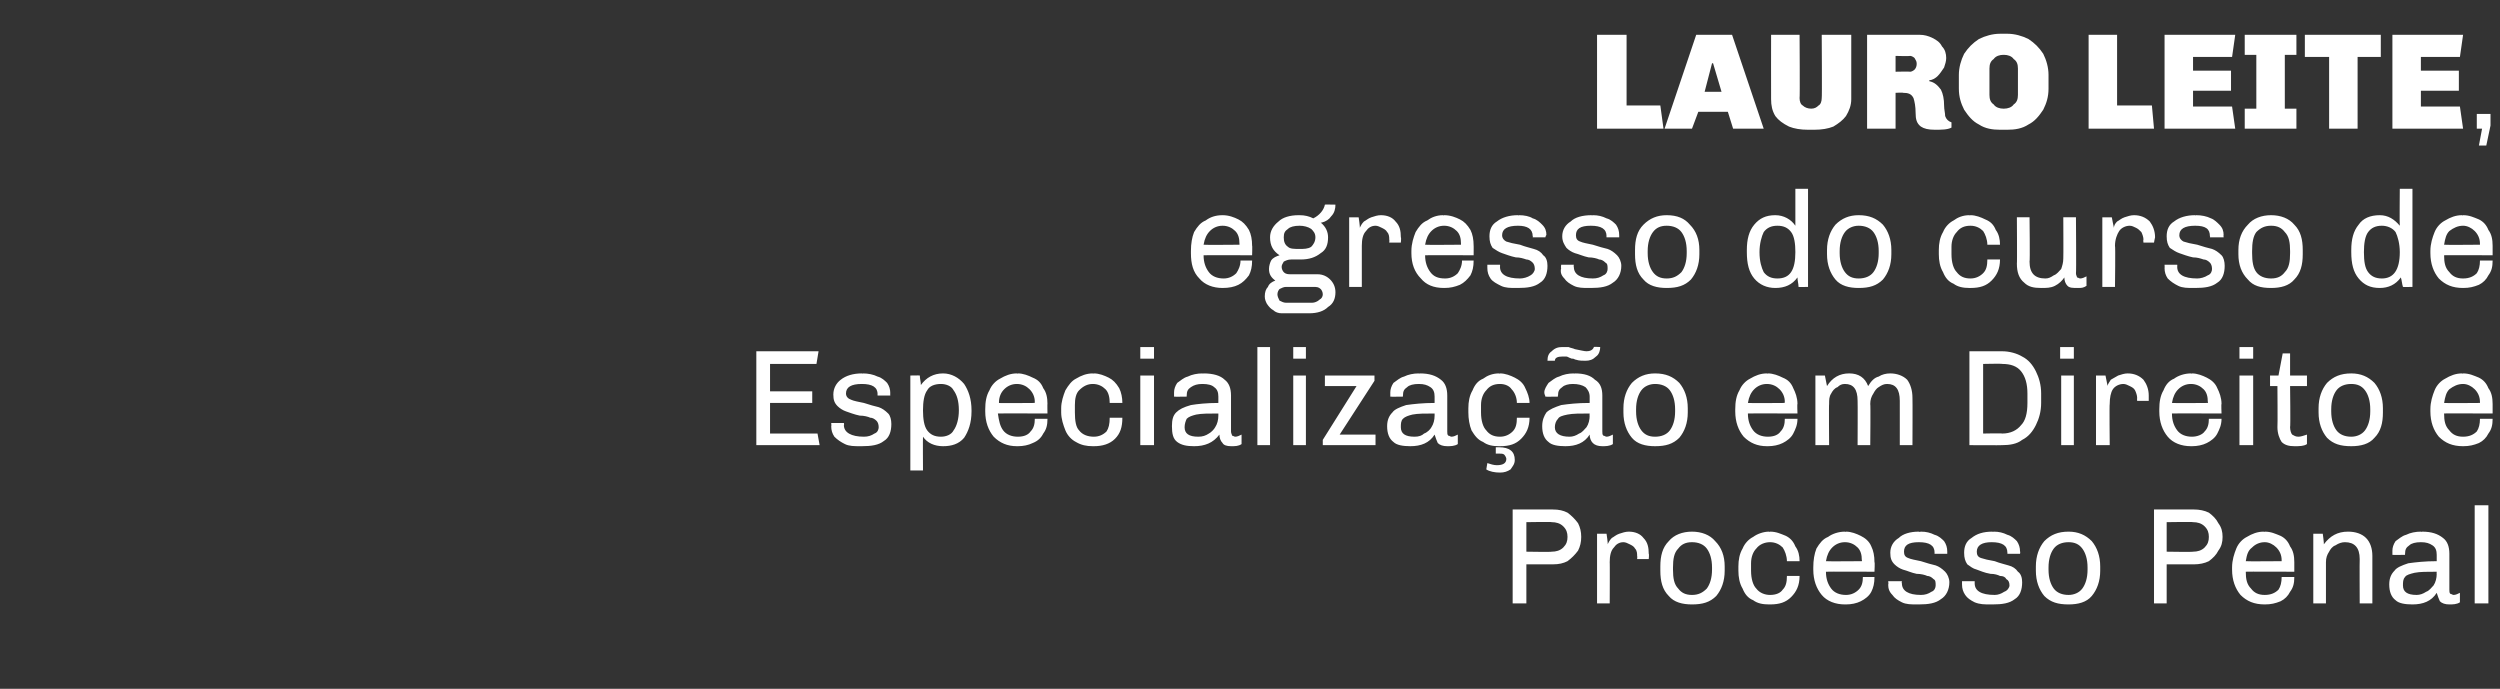 <?xml version="1.0" standalone="no"?><!DOCTYPE svg PUBLIC "-//W3C//DTD SVG 1.1//EN" "http://www.w3.org/Graphics/SVG/1.1/DTD/svg11.dtd"><svg xmlns="http://www.w3.org/2000/svg" version="1.1" width="237px" height="65.3px" viewBox="0 0 237 65.3"><rect x="0" y="0" width="237" height="65.3" fill="#333333" stroke="none"/><desc>Lauro Leite, egresso do curso de Especializa o em Direito e Processo Penal</desc><defs/><g id="Polygon76341"><path d="m147.2 48.3c.6 0 1 .1 1.4.3c.4.3.7.6 1 1c.2.4.3.8.3 1.3c0 .5-.1.9-.3 1.3c-.3.4-.6.7-1 1c-.4.2-.8.3-1.4.3h-2.5v3.7h-1.3v-8.9h3.8s.05 0 0 0zm-2.5 1.2v2.8s2.43.04 2.4 0c.4 0 .8-.1 1.1-.4c.3-.3.4-.6.4-1c0-.4-.1-.7-.4-1c-.3-.3-.7-.4-1.1-.4c.03-.04-2.4 0-2.4 0zm9.7.9c.6 0 1.1.2 1.4.6c.4.4.5.9.5 1.5c.05.03 0 .5 0 .5h-1.1s.03-.27 0-.3c0-.2 0-.5-.2-.7c-.1-.2-.3-.3-.5-.4c-.2-.1-.4-.2-.6-.2c-.4 0-.7.2-.9.5c-.3.3-.4.8-.4 1.4c.02-.05 0 3.9 0 3.9h-1.2v-6.6h.9s.15.96.1 1c.1-.2.2-.4.4-.6c.2-.1.4-.3.7-.4c.3-.1.6-.2.9-.2zm6 0c.9 0 1.7.3 2.2.9c.6.6.9 1.4.9 2.4v.4c0 1-.3 1.8-.8 2.4c-.6.6-1.3.8-2.3.8c-.9 0-1.7-.2-2.2-.8c-.6-.6-.8-1.4-.8-2.4v-.4c0-1 .2-1.8.8-2.4c.5-.6 1.3-.9 2.2-.9zm0 1c-.6 0-1 .2-1.3.6c-.4.4-.5 1-.5 1.8v.2c0 .8.1 1.4.5 1.8c.3.4.7.6 1.3.6c.6 0 1-.2 1.4-.6c.3-.4.5-1 .5-1.8v-.2c0-.8-.2-1.4-.5-1.8c-.3-.4-.8-.6-1.4-.6zm7.4-1c.6 0 1 .2 1.5.4c.4.2.7.5.9 1c.3.4.4.9.4 1.4h-1.2c0-.5-.2-1-.4-1.3c-.3-.3-.7-.5-1.2-.5c-.5 0-1 .2-1.3.6c-.3.3-.5.8-.5 1.4v.7c0 .8.2 1.4.5 1.7c.3.4.8.6 1.3.6c.6 0 1-.2 1.2-.5c.3-.3.4-.7.4-1.3h1.2c0 .9-.3 1.5-.8 2c-.5.5-1.1.7-2 .7h-.1c-.6 0-1.1-.1-1.5-.4c-.5-.2-.8-.6-1-1.1c-.3-.5-.4-1.1-.4-1.7v-.4c0-.6.1-1.2.4-1.7c.2-.5.6-.9 1-1.1c.4-.3 1-.5 1.5-.5c.02.05.1 0 .1 0c0 0 .03.05 0 0zm7.2 0c.5 0 1 .2 1.4.4c.4.2.8.5 1 1c.2.4.3.9.3 1.5c.05-.05 0 .9 0 .9c0 0-4.59-.02-4.6 0c0 .7.2 1.2.5 1.6c.3.4.8.6 1.4.6c.5 0 .9-.2 1.2-.5c.3-.3.4-.7.4-1.2h1.1c0 .6-.1 1-.3 1.4c-.2.4-.6.7-1 .9c-.4.2-.9.3-1.4.3h-.1c-.9 0-1.7-.3-2.2-.9c-.5-.6-.8-1.4-.8-2.4v-.2c0-.7.1-1.3.3-1.8c.3-.5.6-.9 1.1-1.1c.4-.3 1-.5 1.6-.5c-.03.05.1 0 .1 0c0 0-.04.05 0 0zm-.1 1c-.5 0-.9.2-1.2.5c-.3.3-.5.7-.6 1.3c.03.03 3.4 0 3.4 0c0 0 .04-.13 0-.1c0-.5-.1-.9-.4-1.2c-.3-.3-.7-.5-1.2-.5zm7.2-1c.5 0 .9.1 1.3.3c.4.1.7.4.9.6c.2.3.3.6.3 1v.2h-1.2s-.02-.13 0-.1c0-.7-.5-1-1.5-1c-1 0-1.4.3-1.4.9c0 .3.1.5.4.6c.2.1.7.2 1.2.3c.6.2 1 .3 1.4.4c.3.1.6.3.9.6c.2.2.4.6.4 1c0 .7-.3 1.3-.8 1.6c-.5.4-1.2.5-2.1.5h-.2c-.5 0-1 0-1.4-.2c-.4-.2-.7-.4-.9-.7c-.3-.3-.4-.6-.4-1c.05.03 0-.3 0-.3h1.3s-.04.17 0 .2c0 .7.6 1.1 1.8 1.1c.4 0 .7-.1 1-.3c.3-.1.4-.4.4-.6c0-.3 0-.5-.2-.6c-.2-.2-.4-.3-.6-.3c-.2-.1-.6-.2-1-.2c-.5-.1-.9-.3-1.3-.4c-.3-.1-.6-.3-.8-.5c-.3-.3-.4-.6-.4-1.1c0-.6.3-1.1.8-1.4c.4-.4 1.1-.6 1.9-.6c.05.05.2 0 .2 0c0 0-.04.05 0 0zm6.9 0c.5 0 .9.1 1.3.3c.4.1.7.4.9.6c.2.3.3.6.3 1c.04-.05 0 .2 0 .2h-1.2s.02-.13 0-.1c0-.7-.5-1-1.5-1c-.9 0-1.4.3-1.4.9c0 .3.1.5.4.6c.3.1.7.2 1.3.3c.5.2 1 .3 1.3.4c.4.1.7.3.9.6c.3.2.4.6.4 1c0 .7-.2 1.3-.7 1.6c-.5.4-1.2.5-2.1.5h-.2c-.6 0-1 0-1.5-.2c-.4-.2-.7-.4-.9-.7c-.2-.3-.3-.6-.3-1v-.3h1.2v.2c0 .7.6 1.1 1.9 1.1c.3 0 .6-.1.9-.3c.3-.1.5-.4.5-.6c0-.3-.1-.5-.3-.6c-.1-.2-.3-.3-.6-.3c-.2-.1-.5-.2-.9-.2c-.6-.1-1-.3-1.3-.4c-.4-.1-.6-.3-.9-.5c-.2-.3-.3-.6-.3-1.1c0-.6.2-1.1.7-1.4c.5-.4 1.1-.6 2-.6c-.01.05.1 0 .1 0c0 0 0 .05 0 0zm7.1 0c.9 0 1.6.3 2.2.9c.5.6.8 1.4.8 2.4v.4c0 1-.3 1.8-.8 2.4c-.5.6-1.3.8-2.2.8c-1 0-1.7-.2-2.3-.8c-.5-.6-.8-1.4-.8-2.4v-.4c0-1 .3-1.8.8-2.4c.6-.6 1.3-.9 2.3-.9zm0 1c-.6 0-1.1.2-1.4.6c-.3.4-.5 1-.5 1.8v.2c0 .8.2 1.4.5 1.8c.3.4.8.6 1.4.6c.5 0 1-.2 1.3-.6c.3-.4.5-1 .5-1.8v-.2c0-.8-.2-1.4-.5-1.8c-.3-.4-.7-.6-1.3-.6zm11.9-3.1c.5 0 1 .1 1.4.3c.4.3.7.6.9 1c.3.4.4.8.4 1.3c0 .5-.1.9-.4 1.3c-.2.4-.5.7-.9 1c-.4.2-.9.3-1.4.3h-2.6v3.7h-1.2v-8.9h3.8s.01 0 0 0zm-2.6 1.2v2.8s2.49.04 2.5 0c.4 0 .8-.1 1.1-.4c.3-.3.4-.6.4-1c0-.4-.1-.7-.4-1c-.3-.3-.7-.4-1.1-.4c-.01-.04-2.5 0-2.5 0zm9.3.9c.6 0 1 .2 1.5.4c.4.2.7.5.9 1c.3.4.4.9.4 1.5v.9s-4.64-.02-4.6 0c0 .7.1 1.2.5 1.6c.3.4.7.6 1.3.6c.6 0 1-.2 1.3-.5c.2-.3.3-.7.3-1.2h1.2c0 .6-.1 1-.4 1.4c-.2.4-.5.7-.9.9c-.5.2-.9.3-1.5.3c-1 0-1.7-.3-2.3-.9c-.5-.6-.8-1.4-.8-2.4v-.2c0-.7.2-1.3.4-1.8c.2-.5.6-.9 1-1.1c.5-.3 1-.5 1.6-.5c.03.05.1 0 .1 0c0 0 .02.05 0 0zm0 1c-.5 0-.9.2-1.2.5c-.4.3-.5.7-.6 1.3c-.01.03 3.4 0 3.4 0v-.1c0-.5-.2-.9-.5-1.2c-.3-.3-.7-.5-1.1-.5zm7.9-1c.7 0 1.3.2 1.7.6c.4.4.6 1 .6 1.7v4.5h-1.2s-.02-4.23 0-4.2c0-1.1-.5-1.6-1.4-1.6c-.3 0-.6.1-.9.3c-.3.1-.5.4-.6.6c-.2.3-.3.6-.3 1v3.9h-1.2v-6.6h.9s.13.95.1 1c.6-.8 1.3-1.2 2.3-1.2zm7 0c.9 0 1.5.2 2 .6c.4.3.6.8.6 1.5v3.4c0 .2 0 .3.1.4c.1 0 .2.1.3.1c.2 0 .4-.1.6-.2v.9c-.3.2-.7.2-1 .2c-.4 0-.7-.1-.9-.3c-.1-.2-.2-.5-.3-.8c-.5.8-1.3 1.1-2.3 1.1c-.7 0-1.3-.1-1.6-.4c-.4-.3-.6-.8-.6-1.5c0-.6.2-1 .5-1.3c.2-.3.7-.5 1.3-.7c.7-.1 1.6-.2 2.7-.2v-.6c0-.4-.1-.7-.4-.9c-.3-.2-.6-.3-1.1-.3c-.5 0-.9.1-1.1.3c-.3.2-.4.4-.4.8c-.02-.04 0 .1 0 .1c0 0-1.22.02-1.2 0v-.4c0-.3.1-.6.3-.9c.3-.2.6-.5 1-.6c.4-.2.9-.3 1.4-.3c-.01.05.1 0 .1 0c0 0 0 .05 0 0zm1.4 3.8c-.9 0-1.6 0-2.1.1c-.4.1-.8.2-.9.4c-.2.2-.2.5-.2.8c0 .6.4.9 1.3.9c.3 0 .6-.1.9-.3c.3-.1.5-.4.7-.6c.2-.3.3-.7.3-1.1c-.02.04 0-.2 0-.2c0 0-.02-.02 0 0zm4.9-6.3v9.3h-1.3v-9.3h1.3z" stroke="none" fill="#fff"/></g><g id="Polygon76340"><path d="m77.6 33.3l-.2 1.2H73v2.6h4v1.1h-4v2.9h4.5l.2 1.1h-6v-8.9h5.9zm4.2 2.1c.5 0 1 .1 1.4.3c.4.1.7.4.9.6c.2.3.3.6.3 1c-.02-.05 0 .2 0 .2h-1.2s-.04-.13 0-.1c0-.7-.5-1-1.5-1c-1 0-1.5.3-1.5.9c0 .3.2.5.5.6c.2.1.7.2 1.2.3c.6.2 1 .3 1.4.4c.3.1.6.3.9.6c.2.2.3.6.3 1c0 .7-.2 1.3-.7 1.6c-.5.4-1.2.5-2.1.5h-.2c-.5 0-1 0-1.4-.2c-.4-.2-.7-.4-1-.7c-.2-.3-.3-.6-.3-1c.03.03 0-.3 0-.3h1.2s.04.17 0 .2c0 .7.7 1.1 1.9 1.1c.4 0 .7-.1 1-.3c.3-.1.4-.4.4-.6c0-.3-.1-.5-.2-.6c-.2-.2-.4-.3-.6-.3c-.2-.1-.6-.2-1-.2c-.5-.1-1-.3-1.3-.4c-.3-.1-.6-.3-.8-.5c-.3-.3-.4-.6-.4-1.1c0-.6.3-1.1.7-1.4c.5-.4 1.2-.6 2-.6c.03.05.1 0 .1 0c0 0 .05.05 0 0zm7.6 0c.8 0 1.5.4 2 1c.4.6.7 1.4.7 2.5v.1c0 1.1-.3 1.9-.7 2.5c-.5.6-1.2.8-2 .8c-.8 0-1.5-.3-1.9-.9c-.02-.03 0 3.2 0 3.2h-1.2v-9s.86-.02.9 0c0 .3.1.6.1.9c.5-.7 1.2-1.1 2.1-1.1zm-.2 1c-.6 0-1.1.2-1.3.6c-.3.4-.4 1.1-.4 1.9c0 .8.1 1.5.4 1.9c.3.4.7.6 1.3.6c.5 0 1-.2 1.2-.6c.3-.4.5-1.1.5-1.9c0-.9-.2-1.5-.5-1.9c-.2-.4-.7-.6-1.2-.6zm7.3-1c.5 0 1 .2 1.4.4c.5.2.8.5 1 1c.3.4.4.9.4 1.5c-.02-.05 0 .9 0 .9c0 0-4.66-.02-4.7 0c.1.7.2 1.2.5 1.6c.3.4.8.6 1.4.6c.6 0 1-.2 1.2-.5c.3-.3.4-.7.4-1.2h1.2c0 .6-.1 1-.4 1.4c-.2.4-.5.7-1 .9c-.4.2-.9.3-1.4.3h-.1c-.9 0-1.6-.3-2.2-.9c-.5-.6-.8-1.4-.8-2.4v-.2c0-.7.1-1.3.4-1.8c.2-.5.6-.9 1-1.1c.5-.3 1-.5 1.6-.5c.01.05.1 0 .1 0c0 0 0 .05 0 0zm-.1 1c-.5 0-.9.2-1.2.5c-.3.3-.5.7-.5 1.3c-.03.03 3.4 0 3.4 0c0 0-.03-.13 0-.1c0-.5-.2-.9-.5-1.2c-.3-.3-.7-.5-1.2-.5zm7.3-1c.5 0 1 .2 1.4.4c.4.2.7.5 1 1c.2.4.3.9.3 1.4h-1.2c0-.5-.1-1-.4-1.3c-.3-.3-.7-.5-1.2-.5c-.5 0-.9.2-1.3.6c-.3.3-.4.8-.4 1.4v.7c0 .8.1 1.4.4 1.7c.3.4.8.6 1.4.6c.5 0 .9-.2 1.2-.5c.2-.3.3-.7.3-1.3h1.2c0 .9-.2 1.5-.7 2c-.5.5-1.2.7-2 .7h-.1c-.6 0-1.1-.1-1.6-.4c-.4-.2-.8-.6-1-1.1c-.2-.5-.4-1.1-.4-1.7v-.4c0-.6.2-1.2.4-1.7c.3-.5.6-.9 1-1.1c.5-.3 1-.5 1.6-.5c-.04.05.1 0 .1 0c0 0-.04.05 0 0zm5.7-2.5v1.1h-1.3v-1.1h1.3zm0 2.7v6.6h-1.3v-6.6h1.3zm4.7-.2c.9 0 1.6.2 2 .6c.4.3.6.8.6 1.5v3.4c0 .2.1.3.1.4c.1 0 .2.1.3.1c.2 0 .4-.1.6-.2v.9c-.3.2-.6.2-1 .2c-.4 0-.7-.1-.8-.3c-.2-.2-.3-.5-.3-.8c-.6.8-1.4 1.1-2.4 1.1c-.7 0-1.2-.1-1.6-.4c-.4-.3-.5-.8-.5-1.5c0-.6.1-1 .4-1.3c.3-.3.7-.5 1.4-.7c.6-.1 1.5-.2 2.6-.2v-.6c0-.4-.1-.7-.4-.9c-.2-.2-.6-.3-1.1-.3c-.5 0-.8.1-1.1.3c-.3.2-.4.4-.4.8v.1s-1.19.02-1.2 0v-.4c0-.3.1-.6.3-.9c.3-.2.6-.5 1-.6c.4-.2.9-.3 1.4-.3c.01.05.1 0 .1 0c0 0 .03.05 0 0zm1.4 3.8c-.9 0-1.6 0-2.1.1c-.4.1-.7.2-.9.4c-.1.2-.2.5-.2.8c0 .6.4.9 1.3.9c.4 0 .7-.1 1-.3c.2-.1.5-.4.6-.6c.2-.3.3-.7.3-1.1v-.2s0-.02 0 0zm4.9-6.3v9.3h-1.2v-9.3h1.2zm3.4 0v1.1h-1.2v-1.1h1.2zm0 2.7v6.6h-1.2v-6.6h1.2zm6.5 0v.5l-3.3 5.1h3.4v1h-5v-.5l3.2-5.1h-3v-1h4.7zm4.3-.2c.9 0 1.5.2 2 .6c.4.3.6.8.6 1.5v3.4c0 .2 0 .3.1.4c.1 0 .2.1.3.1c.2 0 .4-.1.6-.2v.9c-.3.2-.7.2-1 .2c-.4 0-.7-.1-.9-.3c-.1-.2-.2-.5-.3-.8c-.5.8-1.3 1.1-2.3 1.1c-.7 0-1.3-.1-1.6-.4c-.4-.3-.6-.8-.6-1.5c0-.6.2-1 .5-1.3c.2-.3.7-.5 1.3-.7c.7-.1 1.6-.2 2.7-.2v-.6c0-.4-.1-.7-.4-.9c-.3-.2-.6-.3-1.1-.3c-.5 0-.9.1-1.1.3c-.3.2-.4.4-.4.8v.1s-1.21.02-1.2 0v-.4c0-.3.1-.6.3-.9c.3-.2.6-.5 1-.6c.4-.2.9-.3 1.4-.3c0 .05.1 0 .1 0c0 0 .01.05 0 0zm1.4 3.8c-.9 0-1.6 0-2.1.1c-.4.1-.7.2-.9.4c-.2.2-.2.5-.2.8c0 .6.4.9 1.3.9c.4 0 .7-.1.9-.3c.3-.1.6-.4.7-.6c.2-.3.3-.7.3-1.1v-.2s-.01-.02 0 0zm6.2-3.8c.5 0 1 .2 1.4.4c.4.2.8.5 1 1c.2.4.4.9.4 1.4h-1.2c0-.5-.2-1-.5-1.3c-.2-.3-.6-.5-1.1-.5c-.6 0-1 .2-1.3.6c-.3.3-.5.8-.5 1.4v.7c0 .8.2 1.4.5 1.7c.3.4.7.6 1.3.6c.5 0 .9-.2 1.2-.5c.3-.3.4-.7.4-1.3h1.2c0 .9-.3 1.5-.8 2c-.5.5-1.1.7-2 .7h-.1c-.6 0-1.1-.1-1.5-.4c-.5-.2-.8-.6-1.1-1.1c-.2-.5-.3-1.1-.3-1.7v-.4c0-.6.1-1.2.4-1.7c.2-.5.5-.9 1-1.1c.4-.3.9-.5 1.5-.5c0 .05.1 0 .1 0c0 0 .01.05 0 0zm-.1 7c1 0 1.5.4 1.5 1.2c0 .4-.2.6-.4.9c-.3.2-.6.3-1 .3c-.5 0-1-.1-1.3-.3l.1-.6c.3.1.6.2.9.2c.6 0 .9-.2.9-.6c0-.1-.1-.3-.2-.4c-.1-.1-.3-.1-.5-.1h-.3v-.6h.3s.04.04 0 0zm9.6-9.5c0 .3-.1.7-.4.9c-.3.3-.6.4-1 .4c-.3 0-.6 0-.9-.1c-.1 0-.2-.1-.3-.1h-.1c-.3-.1-.4-.2-.5-.2h-.4c-.4 0-.7.1-.7.4h-.7c0-.4.1-.7.4-.9c.3-.3.6-.4 1-.4h.6c.2.1.4.1.6.2c.5.1.9.2 1.1.2c.3 0 .6-.1.7-.4c-.03-.04.6 0 .6 0c0 0 .02-.04 0 0zm-2.4 2.5c.9 0 1.5.2 1.9.6c.5.3.7.8.7 1.5v3.4c0 .2 0 .3.1.4c.1 0 .2.1.3.1c.2 0 .4-.1.6-.2v.9c-.3.2-.7.2-1 .2c-.4 0-.7-.1-.9-.3c-.2-.2-.3-.5-.3-.8c-.5.8-1.3 1.1-2.3 1.1c-.7 0-1.3-.1-1.6-.4c-.4-.3-.6-.8-.6-1.5c0-.6.2-1 .4-1.3c.3-.3.8-.5 1.4-.7c.7-.1 1.5-.2 2.7-.2v-.6c0-.4-.2-.7-.4-.9c-.3-.2-.7-.3-1.2-.3c-.4 0-.8.1-1 .3c-.3.2-.4.4-.4.8c-.03-.04 0 .1 0 .1c0 0-1.23.02-1.2 0c0-.1-.1-.2-.1-.4c0-.3.2-.6.4-.9c.3-.2.6-.5 1-.6c.4-.2.9-.3 1.4-.3c-.03.05.1 0 .1 0c0 0-.01.05 0 0zm1.4 3.8c-.9 0-1.6 0-2.1.1c-.5.1-.8.2-.9.4c-.2.2-.3.5-.3.8c0 .6.5.9 1.4.9c.3 0 .6-.1.9-.3c.3-.1.5-.4.7-.6c.2-.3.3-.7.3-1.1c-.03.04 0-.2 0-.2c0 0-.03-.02 0 0zm6.2-3.8c1 0 1.7.3 2.3.9c.5.6.8 1.4.8 2.4v.4c0 1-.3 1.8-.8 2.4c-.6.6-1.3.8-2.3.8c-.9 0-1.7-.2-2.2-.8c-.5-.6-.8-1.4-.8-2.4v-.4c0-1 .3-1.8.8-2.4c.6-.6 1.3-.9 2.2-.9zm0 1c-.5 0-1 .2-1.3.6c-.3.4-.5 1-.5 1.8v.2c0 .8.2 1.4.5 1.8c.3.4.7.6 1.3.6c.6 0 1.1-.2 1.4-.6c.3-.4.5-1 .5-1.8v-.2c0-.8-.2-1.4-.5-1.8c-.3-.4-.8-.6-1.4-.6zm10.7-1c.5 0 1 .2 1.4.4c.5.2.8.5 1 1c.2.4.4.9.4 1.5c-.04-.05 0 .9 0 .9c0 0-4.68-.02-4.7 0c0 .7.2 1.2.5 1.6c.3.4.8.6 1.4.6c.6 0 1-.2 1.2-.5c.3-.3.4-.7.4-1.2h1.2c0 .6-.2 1-.4 1.4c-.2.4-.6.7-1 .9c-.4.2-.9.3-1.4.3h-.1c-.9 0-1.6-.3-2.2-.9c-.5-.6-.8-1.4-.8-2.4v-.2c0-.7.1-1.3.4-1.8c.2-.5.6-.9 1-1.1c.5-.3 1-.5 1.6-.5c-.01.05.1 0 .1 0c0 0-.02.05 0 0zm-.1 1c-.5 0-.9.2-1.2.5c-.3.3-.5.7-.6 1.3c.05.03 3.5 0 3.5 0c0 0-.05-.13 0-.1c0-.5-.2-.9-.5-1.2c-.3-.3-.7-.5-1.2-.5zm11.7-1c.6 0 1.2.2 1.6.6c.3.4.5 1 .5 1.7c.02.05 0 4.5 0 4.5h-1.2V38c0-1.1-.4-1.6-1.2-1.6c-.3 0-.5.1-.8.3c-.2.1-.4.4-.5.6c-.2.3-.3.6-.3 1c.04-.03 0 3.9 0 3.9h-1.2s.02-4.23 0-4.2c0-1.1-.4-1.6-1.2-1.6c-.3 0-.5.1-.7.3c-.3.1-.5.4-.6.6c-.2.3-.2.6-.2 1c-.03-.03 0 3.9 0 3.9h-1.3v-6.6h.9l.2 1c.5-.8 1.2-1.2 2.1-1.2c.9 0 1.5.4 1.8 1.2c.3-.5.6-.8 1-.9c.3-.2.7-.3 1.1-.3zm10.6-2.1c.7 0 1.4.2 1.9.5c.6.3 1 .8 1.3 1.4c.3.6.5 1.3.5 2.1v.9c0 .8-.2 1.5-.5 2.1c-.3.6-.7 1.1-1.3 1.4c-.5.4-1.2.5-1.9.5c0 .02-3.1 0-3.1 0v-8.9h3.1zm-1.8 1.2v6.6s1.8-.04 1.8 0c.8 0 1.4-.3 1.8-.8c.4-.4.6-1.1.6-2.1v-.9c0-.9-.2-1.6-.6-2.1c-.4-.5-1-.7-1.8-.7c0-.04-1.8 0-1.8 0zm8.6-1.6v1.1h-1.3v-1.1h1.3zm0 2.7v6.6h-1.2v-6.6h1.2zm5.1-.2c.6 0 1.1.2 1.5.6c.3.4.5.9.5 1.5v.5h-1.1s-.02-.27 0-.3c0-.2-.1-.5-.2-.7c-.1-.2-.3-.3-.5-.4c-.2-.1-.4-.2-.6-.2c-.4 0-.8.2-1 .5c-.2.3-.3.8-.3 1.4c-.04-.05 0 3.9 0 3.9h-1.3v-6.6h.9l.2 1c0-.2.2-.4.3-.6c.2-.1.5-.3.7-.4c.3-.1.6-.2.9-.2zm6.1 0c.5 0 1 .2 1.4.4c.4.2.8.5 1 1c.2.4.4.9.4 1.5c-.04-.05 0 .9 0 .9c0 0-4.68-.02-4.7 0c0 .7.2 1.2.5 1.6c.3.4.8.6 1.4.6c.5 0 1-.2 1.2-.5c.3-.3.4-.7.4-1.2h1.2c0 .6-.2 1-.4 1.4c-.2.4-.6.7-1 .9c-.4.2-.9.3-1.4.3h-.1c-.9 0-1.7-.3-2.2-.9c-.5-.6-.8-1.4-.8-2.4v-.2c0-.7.1-1.3.4-1.8c.2-.5.5-.9 1-1.1c.4-.3 1-.5 1.6-.5c-.01.05.1 0 .1 0c0 0-.02.05 0 0zm-.1 1c-.5 0-.9.2-1.2.5c-.3.3-.5.7-.6 1.3c.04.03 3.4 0 3.4 0c0 0 .05-.13 0-.1c0-.5-.1-.9-.4-1.2c-.3-.3-.7-.5-1.2-.5zm5.9-3.5v1.1h-1.3v-1.1h1.3zm0 2.7v6.6h-1.3v-6.6h1.3zm3.5 0h1.6v1h-1.6s.05 3.92 0 3.9c0 .3.1.6.2.7c.2.1.3.2.6.2c.2 0 .5-.1.8-.2v.9c-.3.2-.7.2-1.2.2c-.5 0-.9-.1-1.2-.4c-.2-.3-.4-.8-.4-1.4c.03-.05 0-3.9 0-3.9h-.7v-1h.8l.4-2.1h.7v2.1zm5.8-.2c.9 0 1.6.3 2.2.9c.5.6.8 1.4.8 2.4v.4c0 1-.2 1.8-.8 2.4c-.5.6-1.3.8-2.2.8c-1 0-1.7-.2-2.3-.8c-.5-.6-.8-1.4-.8-2.4v-.4c0-1 .3-1.8.8-2.4c.6-.6 1.3-.9 2.3-.9zm0 1c-.6 0-1.1.2-1.4.6c-.3.4-.5 1-.5 1.8v.2c0 .8.2 1.4.5 1.8c.3.4.8.6 1.4.6c.5 0 1-.2 1.3-.6c.3-.4.5-1 .5-1.8v-.2c0-.8-.2-1.4-.5-1.8c-.3-.4-.7-.6-1.3-.6zm10.6-1c.6 0 1 .2 1.5.4c.4.2.7.5.9 1c.3.4.4.9.4 1.5v.9s-4.64-.02-4.6 0c0 .7.1 1.2.5 1.6c.3.4.7.6 1.3.6c.6 0 1-.2 1.3-.5c.2-.3.3-.7.3-1.2h1.2c0 .6-.1 1-.4 1.4c-.2.4-.5.7-.9.9c-.5.2-.9.3-1.5.3c-1 0-1.7-.3-2.3-.9c-.5-.6-.8-1.4-.8-2.4v-.2c0-.7.2-1.3.4-1.8c.2-.5.6-.9 1-1.1c.5-.3 1-.5 1.6-.5c.02.05.1 0 .1 0c0 0 .02.05 0 0zm0 1c-.5 0-.9.2-1.3.5c-.3.3-.4.7-.5 1.3c-.02.03 3.4 0 3.4 0v-.1c0-.5-.2-.9-.5-1.2c-.3-.3-.7-.5-1.1-.5z" stroke="none" fill="#fff"/></g><g id="Polygon76339"><path d="m115.9 20.4c.6 0 1.1.2 1.5.4c.4.2.7.5 1 1c.2.4.3.9.3 1.5c.03-.05 0 .9 0 .9c0 0-4.61-.02-4.6 0c0 .7.2 1.2.5 1.6c.3.4.8.6 1.4.6c.5 0 .9-.2 1.2-.5c.2-.3.4-.7.4-1.2h1.1c0 .6-.1 1-.3 1.4c-.3.4-.6.7-1 .9c-.4.2-.9.3-1.5.3c-.9 0-1.7-.3-2.2-.9c-.6-.6-.8-1.4-.8-2.4v-.2c0-.7.1-1.3.3-1.8c.3-.5.6-.9 1.1-1.1c.4-.3.9-.5 1.6-.5c-.05.05 0 0 0 0c0 0 .05.05 0 0zm0 1c-.5 0-.9.2-1.2.5c-.3.3-.5.7-.6 1.3c.01.03 3.4 0 3.4 0c0 0 .02-.13 0-.1c0-.5-.1-.9-.4-1.2c-.3-.3-.7-.5-1.2-.5zm10.7-2c0 .4-.1.8-.4 1.1c-.2.3-.5.5-.9.6h-.1c.5.4.7.9.7 1.4c0 .7-.2 1.2-.7 1.5c-.5.4-1.1.6-1.9.6h-.9c-.3 0-.5.1-.7.2c-.1.2-.2.3-.2.5c0 .2.1.4.2.5c.2.2.4.2.7.2h2.5c.5 0 .9.2 1.2.5c.3.3.5.7.5 1.2c0 .6-.2 1.1-.7 1.4c-.4.4-1 .6-1.8.6h-2.6c-.3 0-.6-.1-.8-.3c-.2-.1-.4-.3-.6-.6c-.1-.2-.2-.4-.2-.7c0-.4.1-.7.3-.9c.1-.3.4-.5.7-.6c-.4-.3-.6-.6-.6-1.1c0-.3.1-.6.2-.8c.2-.3.5-.4.8-.5c-.6-.4-.9-.9-.9-1.7c0-.6.3-1.1.8-1.5c.4-.4 1.1-.6 1.9-.6h.1c.5 0 .9.1 1.3.3c.6-.3 1-.8 1.1-1.3c-.05-.02 1 0 1 0c0 0-.01-.02 0 0zm-3.4 2c-.5 0-.9.1-1.1.3c-.3.2-.4.4-.4.8c0 .4.1.7.4.9c.2.2.6.2 1.1.2c.4 0 .8 0 1.1-.2c.2-.2.4-.5.4-.9c0-.4-.2-.6-.4-.8c-.3-.2-.7-.3-1.1-.3zm-1.3 5.8c-.2 0-.4.1-.6.2c-.1.1-.2.3-.2.5c0 .2.1.4.2.6c.2.1.4.2.6.2h2.5c.2 0 .5-.1.7-.3c.2-.1.3-.3.3-.5c0-.2-.1-.4-.2-.5c-.2-.2-.4-.2-.7-.2h-2.6zm9-6.8c.6 0 1.1.2 1.4.6c.4.4.5.9.5 1.5c.05.03 0 .5 0 .5h-1.1s.03-.27 0-.3c0-.2 0-.5-.2-.7c-.1-.2-.3-.3-.5-.4c-.2-.1-.4-.2-.6-.2c-.4 0-.7.2-.9.5c-.3.3-.4.8-.4 1.4v3.9h-1.2v-6.6h.9s.15.96.1 1c.1-.2.2-.4.4-.6c.2-.1.4-.3.7-.4c.3-.1.6-.2.9-.2zm6 0c.6 0 1.1.2 1.5.4c.4.2.7.5 1 1c.2.4.3.9.3 1.5c.01-.05 0 .9 0 .9c0 0-4.63-.02-4.6 0c0 .7.2 1.2.5 1.6c.3.4.7.6 1.4.6c.5 0 .9-.2 1.2-.5c.2-.3.4-.7.4-1.2h1.1c0 .6-.1 1-.3 1.4c-.3.4-.6.7-1 .9c-.5.2-.9.3-1.5.3c-1 0-1.7-.3-2.2-.9c-.6-.6-.9-1.4-.9-2.4v-.2c0-.7.2-1.3.4-1.8c.3-.5.6-.9 1.1-1.1c.4-.3.9-.5 1.5-.5c.04.05.1 0 .1 0c0 0 .03.05 0 0zm0 1c-.5 0-.9.2-1.2.5c-.3.3-.5.7-.6 1.3c-.01.03 3.4 0 3.4 0v-.1c0-.5-.1-.9-.4-1.2c-.3-.3-.7-.5-1.2-.5zm7.1-1c.5 0 1 .1 1.3.3c.4.1.7.4.9.6c.3.3.4.6.4 1c-.04-.05-.1.2-.1.2h-1.2s.04-.13 0-.1c0-.7-.5-1-1.4-1c-1 0-1.5.3-1.5.9c0 .3.2.5.4.6c.3.1.7.2 1.3.3c.5.2 1 .3 1.3.4c.4.1.7.3.9.6c.3.2.4.6.4 1c0 .7-.2 1.3-.7 1.6c-.5.4-1.2.5-2.1.5h-.2c-.5 0-1 0-1.4-.2c-.4-.2-.8-.4-1-.7c-.2-.3-.3-.6-.3-1v-.3h1.2s.02.17 0 .2c0 .7.6 1.1 1.9 1.1c.3 0 .7-.1 1-.3c.2-.1.4-.4.4-.6c0-.3-.1-.5-.2-.6c-.2-.2-.4-.3-.6-.3c-.3-.1-.6-.2-1-.2c-.5-.1-1-.3-1.3-.4c-.3-.1-.6-.3-.9-.5c-.2-.3-.3-.6-.3-1.1c0-.6.2-1.1.7-1.4c.5-.4 1.2-.6 2-.6c.01.05.1 0 .1 0c0 0 .03.05 0 0zm7 0c.5 0 .9.1 1.3.3c.4.1.7.4.9.6c.2.3.3.6.3 1v.2h-1.2s-.02-.13 0-.1c0-.7-.5-1-1.5-1c-1 0-1.4.3-1.4.9c0 .3.1.5.4.6c.2.1.7.2 1.2.3c.6.2 1 .3 1.4.4c.3.1.6.3.9.6c.2.2.4.6.4 1c0 .7-.3 1.3-.8 1.6c-.5.4-1.2.5-2.1.5h-.2c-.5 0-1 0-1.4-.2c-.4-.2-.7-.4-.9-.7c-.3-.3-.4-.6-.3-1c-.05.03 0-.3 0-.3h1.2s-.04.17 0 .2c0 .7.6 1.1 1.8 1.1c.4 0 .7-.1 1-.3c.3-.1.4-.4.4-.6c0-.3 0-.5-.2-.6c-.2-.2-.4-.3-.6-.3c-.2-.1-.6-.2-1-.2c-.5-.1-.9-.3-1.3-.4c-.3-.1-.6-.3-.8-.5c-.2-.3-.4-.6-.4-1.1c0-.6.3-1.1.8-1.4c.4-.4 1.1-.6 2-.6c-.05.05.1 0 .1 0c0 0-.03.05 0 0zm7 0c1 0 1.7.3 2.2.9c.6.6.9 1.4.9 2.4v.4c0 1-.3 1.8-.8 2.4c-.6.6-1.3.8-2.3.8c-.9 0-1.7-.2-2.2-.8c-.6-.6-.8-1.4-.8-2.4v-.4c0-1 .2-1.8.8-2.4c.6-.6 1.3-.9 2.2-.9zm0 1c-.6 0-1 .2-1.3.6c-.3.4-.5 1-.5 1.8v.2c0 .8.2 1.4.5 1.8c.3.4.7.6 1.3.6c.6 0 1-.2 1.4-.6c.3-.4.5-1 .5-1.8v-.2c0-.8-.2-1.4-.5-1.8c-.3-.4-.8-.6-1.4-.6zm13.4 5.8s-.88.02-.9 0c0-.3-.1-.6-.1-.9c-.5.7-1.2 1-2.1 1c-.8 0-1.5-.3-2-.9c-.5-.6-.7-1.4-.7-2.5v-.2c0-1 .2-1.8.7-2.4c.5-.6 1.1-.9 2-.9c.8 0 1.5.4 1.9 1v-3.5h1.2v9.3zm-2.9-5.8c-.6 0-1 .2-1.3.6c-.2.4-.4 1.1-.4 1.9c0 .9.2 1.5.4 1.9c.3.4.7.6 1.3.6c1.2 0 1.7-.8 1.7-2.5c0-.8-.1-1.5-.4-1.9c-.3-.4-.7-.6-1.3-.6zm7.7-1c1 0 1.7.3 2.3.9c.5.6.8 1.4.8 2.4v.4c0 1-.3 1.8-.8 2.4c-.6.6-1.3.8-2.3.8c-.9 0-1.7-.2-2.2-.8c-.5-.6-.8-1.4-.8-2.4v-.4c0-1 .3-1.8.8-2.4c.6-.6 1.3-.9 2.2-.9zm0 1c-.5 0-1 .2-1.3.6c-.3.4-.5 1-.5 1.8v.2c0 .8.2 1.4.5 1.8c.3.4.7.6 1.3.6c.6 0 1.1-.2 1.4-.6c.3-.4.5-1 .5-1.8v-.2c0-.8-.2-1.4-.5-1.8c-.3-.4-.8-.6-1.4-.6zm10.6-1c.5 0 1 .2 1.4.4c.5.2.8.5 1 1c.3.4.4.9.4 1.4h-1.2c0-.5-.2-1-.4-1.3c-.3-.3-.7-.5-1.2-.5c-.6 0-1 .2-1.3.6c-.3.3-.5.8-.5 1.4v.7c0 .8.2 1.4.5 1.7c.3.4.7.6 1.3.6c.5 0 .9-.2 1.2-.5c.3-.3.4-.7.4-1.3h1.2c0 .9-.3 1.5-.8 2c-.5.5-1.1.7-2 .7h-.1c-.6 0-1.1-.1-1.5-.4c-.5-.2-.8-.6-1-1.1c-.3-.5-.4-1.1-.4-1.7v-.4c0-.6.1-1.2.4-1.7c.2-.5.6-.9 1-1.1c.4-.3.9-.5 1.5-.5c.02.05.1 0 .1 0c0 0 .02.05 0 0zm10 5.5c0 .2.1.3.1.4c.1 0 .2.1.3.1c.2 0 .4-.1.6-.2v.9c-.3.2-.5.2-.8.2c-.5 0-.8 0-1-.2c-.2-.2-.3-.5-.3-.8c-.2.3-.5.6-.9.8c-.4.2-.8.2-1.3.2c-.7 0-1.2-.1-1.6-.5c-.5-.4-.7-1-.7-1.8c.03.05 0-4.4 0-4.4h1.2s.05 4.23 0 4.2c0 1.1.5 1.6 1.5 1.6c.3 0 .5-.1.8-.3c.3-.1.5-.4.7-.6c.1-.3.2-.6.2-1c.02.03 0-3.9 0-3.9h1.2s.04 5.32 0 5.3zm5.5-5.5c.6 0 1.1.2 1.5.6c.3.4.5.9.5 1.5c-.02.03-.1.5-.1.5h-1s-.04-.27 0-.3c0-.2-.1-.5-.2-.7c-.2-.2-.3-.3-.5-.4c-.2-.1-.4-.2-.6-.2c-.4 0-.8.2-1 .5c-.2.3-.4.8-.4 1.4c.05-.05 0 3.9 0 3.9h-1.2v-6.6h.9s.18.96.2 1c0-.2.1-.4.3-.6c.2-.1.4-.3.7-.4c.3-.1.6-.2.9-.2zm5.9 0c.5 0 1 .1 1.4.3c.3.1.6.4.8.6c.3.3.4.6.4 1c-.03-.05 0 .2 0 .2h-1.3s.04-.13 0-.1c0-.7-.4-1-1.4-1c-1 0-1.5.3-1.5.9c0 .3.2.5.4.6c.3.1.7.2 1.3.3c.6.2 1 .3 1.4.4c.3.1.6.3.9.6c.2.2.3.6.3 1c0 .7-.2 1.3-.7 1.6c-.5.4-1.2.5-2.1.5h-.2c-.5 0-1 0-1.4-.2c-.4-.2-.7-.4-1-.7c-.2-.3-.3-.6-.3-1c.02.03 0-.3 0-.3h1.2s.02.17 0 .2c0 .7.6 1.1 1.9 1.1c.3 0 .7-.1 1-.3c.3-.1.4-.4.4-.6c0-.3-.1-.5-.2-.6c-.2-.2-.4-.3-.6-.3c-.3-.1-.6-.2-1-.2c-.5-.1-1-.3-1.3-.4c-.3-.1-.6-.3-.9-.5c-.2-.3-.3-.6-.3-1.1c0-.6.2-1.1.7-1.4c.5-.4 1.2-.6 2-.6c.01.05.1 0 .1 0c0 0 .03.05 0 0zm7.1 0c.9 0 1.7.3 2.2.9c.6.6.8 1.4.8 2.4v.4c0 1-.2 1.8-.8 2.4c-.5.6-1.3.8-2.2.8c-1 0-1.7-.2-2.2-.8c-.6-.6-.9-1.4-.9-2.4v-.4c0-1 .3-1.8.9-2.4c.5-.6 1.3-.9 2.2-.9zm0 1c-.6 0-1 .2-1.4.6c-.3.4-.4 1-.4 1.8v.2c0 .8.1 1.4.4 1.8c.3.4.8.6 1.4.6c.6 0 1-.2 1.3-.6c.4-.4.5-1 .5-1.8v-.2c0-.8-.1-1.4-.5-1.8c-.3-.4-.7-.6-1.3-.6zm13.4 5.8s-.92.02-.9 0c-.1-.3-.1-.6-.2-.9c-.5.7-1.2 1-2 1c-.9 0-1.5-.3-2-.9c-.5-.6-.7-1.4-.7-2.5v-.2c0-1 .2-1.8.7-2.4c.4-.6 1.1-.9 2-.9c.8 0 1.4.4 1.9 1c-.03.02 0-3.5 0-3.5h1.2v9.3zm-2.9-5.8c-.6 0-1 .2-1.3.6c-.3.4-.4 1.1-.4 1.9c0 .9.1 1.5.4 1.9c.3.4.7.6 1.3.6c1.1 0 1.7-.8 1.7-2.5c0-.8-.2-1.5-.4-1.9c-.3-.4-.8-.6-1.3-.6zm7.7-1c.6 0 1 .2 1.5.4c.4.2.7.5.9 1c.3.4.4.9.4 1.5v.9s-4.64-.02-4.6 0c0 .7.1 1.2.5 1.6c.3.4.7.6 1.3.6c.6 0 1-.2 1.3-.5c.2-.3.3-.7.3-1.2h1.2c0 .6-.1 1-.4 1.4c-.2.4-.5.7-.9.9c-.5.2-.9.3-1.5.3c-1 0-1.7-.3-2.3-.9c-.5-.6-.8-1.4-.8-2.4v-.2c0-.7.2-1.3.4-1.8c.2-.5.6-.9 1-1.1c.5-.3 1-.5 1.6-.5c.02.05.1 0 .1 0c0 0 .02.05 0 0zm0 1c-.5 0-.9.2-1.3.5c-.3.3-.4.7-.5 1.3c-.02.03 3.4 0 3.4 0v-.1c0-.5-.2-.9-.5-1.2c-.3-.3-.7-.5-1.1-.5z" stroke="none" fill="#fff"/></g><g id="Polygon76338"><path d="m154.2 10h3.2l.3 2.2h-6.3V3.3h2.8v6.7zm13 2.2h-2.9l-.5-1.6H161l-.6 1.6h-2.6l3-8.9h3.4l3 8.9zM162.3 6l-.7 2.7h1.6l-.8-2.7h-.1zm13.2 3.4c0 .6-.2 1.1-.5 1.6c-.3.4-.7.7-1.2 1c-.5.2-1.1.3-1.8.3h-.6c-.7 0-1.3-.1-1.8-.3c-.6-.3-1-.6-1.3-1c-.3-.5-.4-1-.4-1.6c-.01-.01 0-6.1 0-6.1h2.7s.04 6.05 0 6c0 .3.1.6.3.7c.2.2.5.3.8.3c.3 0 .5-.1.7-.3c.2-.1.3-.4.3-.7c.04.05 0-6 0-6h2.8v6.1s-.03-.01 0 0zm6.5-6.1c.4 0 .8.1 1.2.3c.4.2.7.4.9.8c.3.3.4.7.4 1.1c0 .3-.1.6-.2.9c-.2.3-.4.6-.6.8c-.2.2-.5.4-.8.4v.1c.5.1.8.4 1.1.8c.2.4.3.9.3 1.5c0 .4.1.7.1 1c.1.3.3.5.6.6v.5c-.4.2-.9.2-1.6.2c-.6 0-1-.1-1.3-.3c-.4-.3-.5-.7-.5-1.3c0-.6-.1-1.1-.2-1.4c-.2-.4-.5-.5-1-.5c.04-.04-.7 0-.7 0v3.4H177V3.3h5s.02 0 0 0zm-2.3 3.5s1.36-.03 1.4 0c.1 0 .3-.1.4-.2c.1-.1.2-.3.2-.5v-.1c0-.2-.1-.3-.2-.5c-.1-.1-.3-.2-.4-.2c-.04.04-1.4 0-1.4 0v1.5zm10.6-3.6c.7 0 1.4.2 2 .5c.6.4 1 .8 1.4 1.4c.3.6.5 1.3.5 2v1.3c0 .8-.2 1.4-.5 2c-.4.6-.8 1.1-1.4 1.4c-.6.4-1.3.5-2 .5h-.7c-.7 0-1.4-.1-2-.5c-.6-.3-1-.8-1.4-1.4c-.3-.6-.5-1.2-.5-2V7.1c0-.7.2-1.4.5-2c.4-.6.8-1 1.4-1.4c.6-.3 1.3-.5 2-.5h.7s.01 0 0 0zm-.4 2c-.3 0-.7.1-.9.4c-.3.2-.4.5-.4.9v2.5c0 .4.1.7.4.9c.2.3.6.4.9.4h.1c.3 0 .7-.1.9-.4c.3-.2.4-.5.4-.9V6.5c0-.4-.1-.7-.4-.9c-.2-.3-.6-.4-.9-.4h-.1s.02 0 0 0zm10.8 4.8h3.3l.2 2.2H198V3.3h2.7v6.7zm10.9-4.6h-3.7v1.3h3.6v1.9h-3.6v1.5h3.7l.3 2.1h-6.7V3.3h6.7l-.3 2.1zm6.1-.2h-1.1v5.1h1.1v1.9h-4.9v-1.9h1.1V5.2h-1.1V3.3h4.9v1.9zm8 .2h-2.2v6.8h-2.7V5.4h-2.3V3.3h7.2v2.1zm7.5 0h-3.7v1.3h3.6v1.9h-3.6v1.5h3.7l.3 2.1h-6.7V3.3h6.7l-.3 2.1zm2.9 5.4v1.1l-.4 1.9h-.7l.3-1.6h-.5v-1.4h1.3z" stroke="none" fill="#fff"/></g></svg>